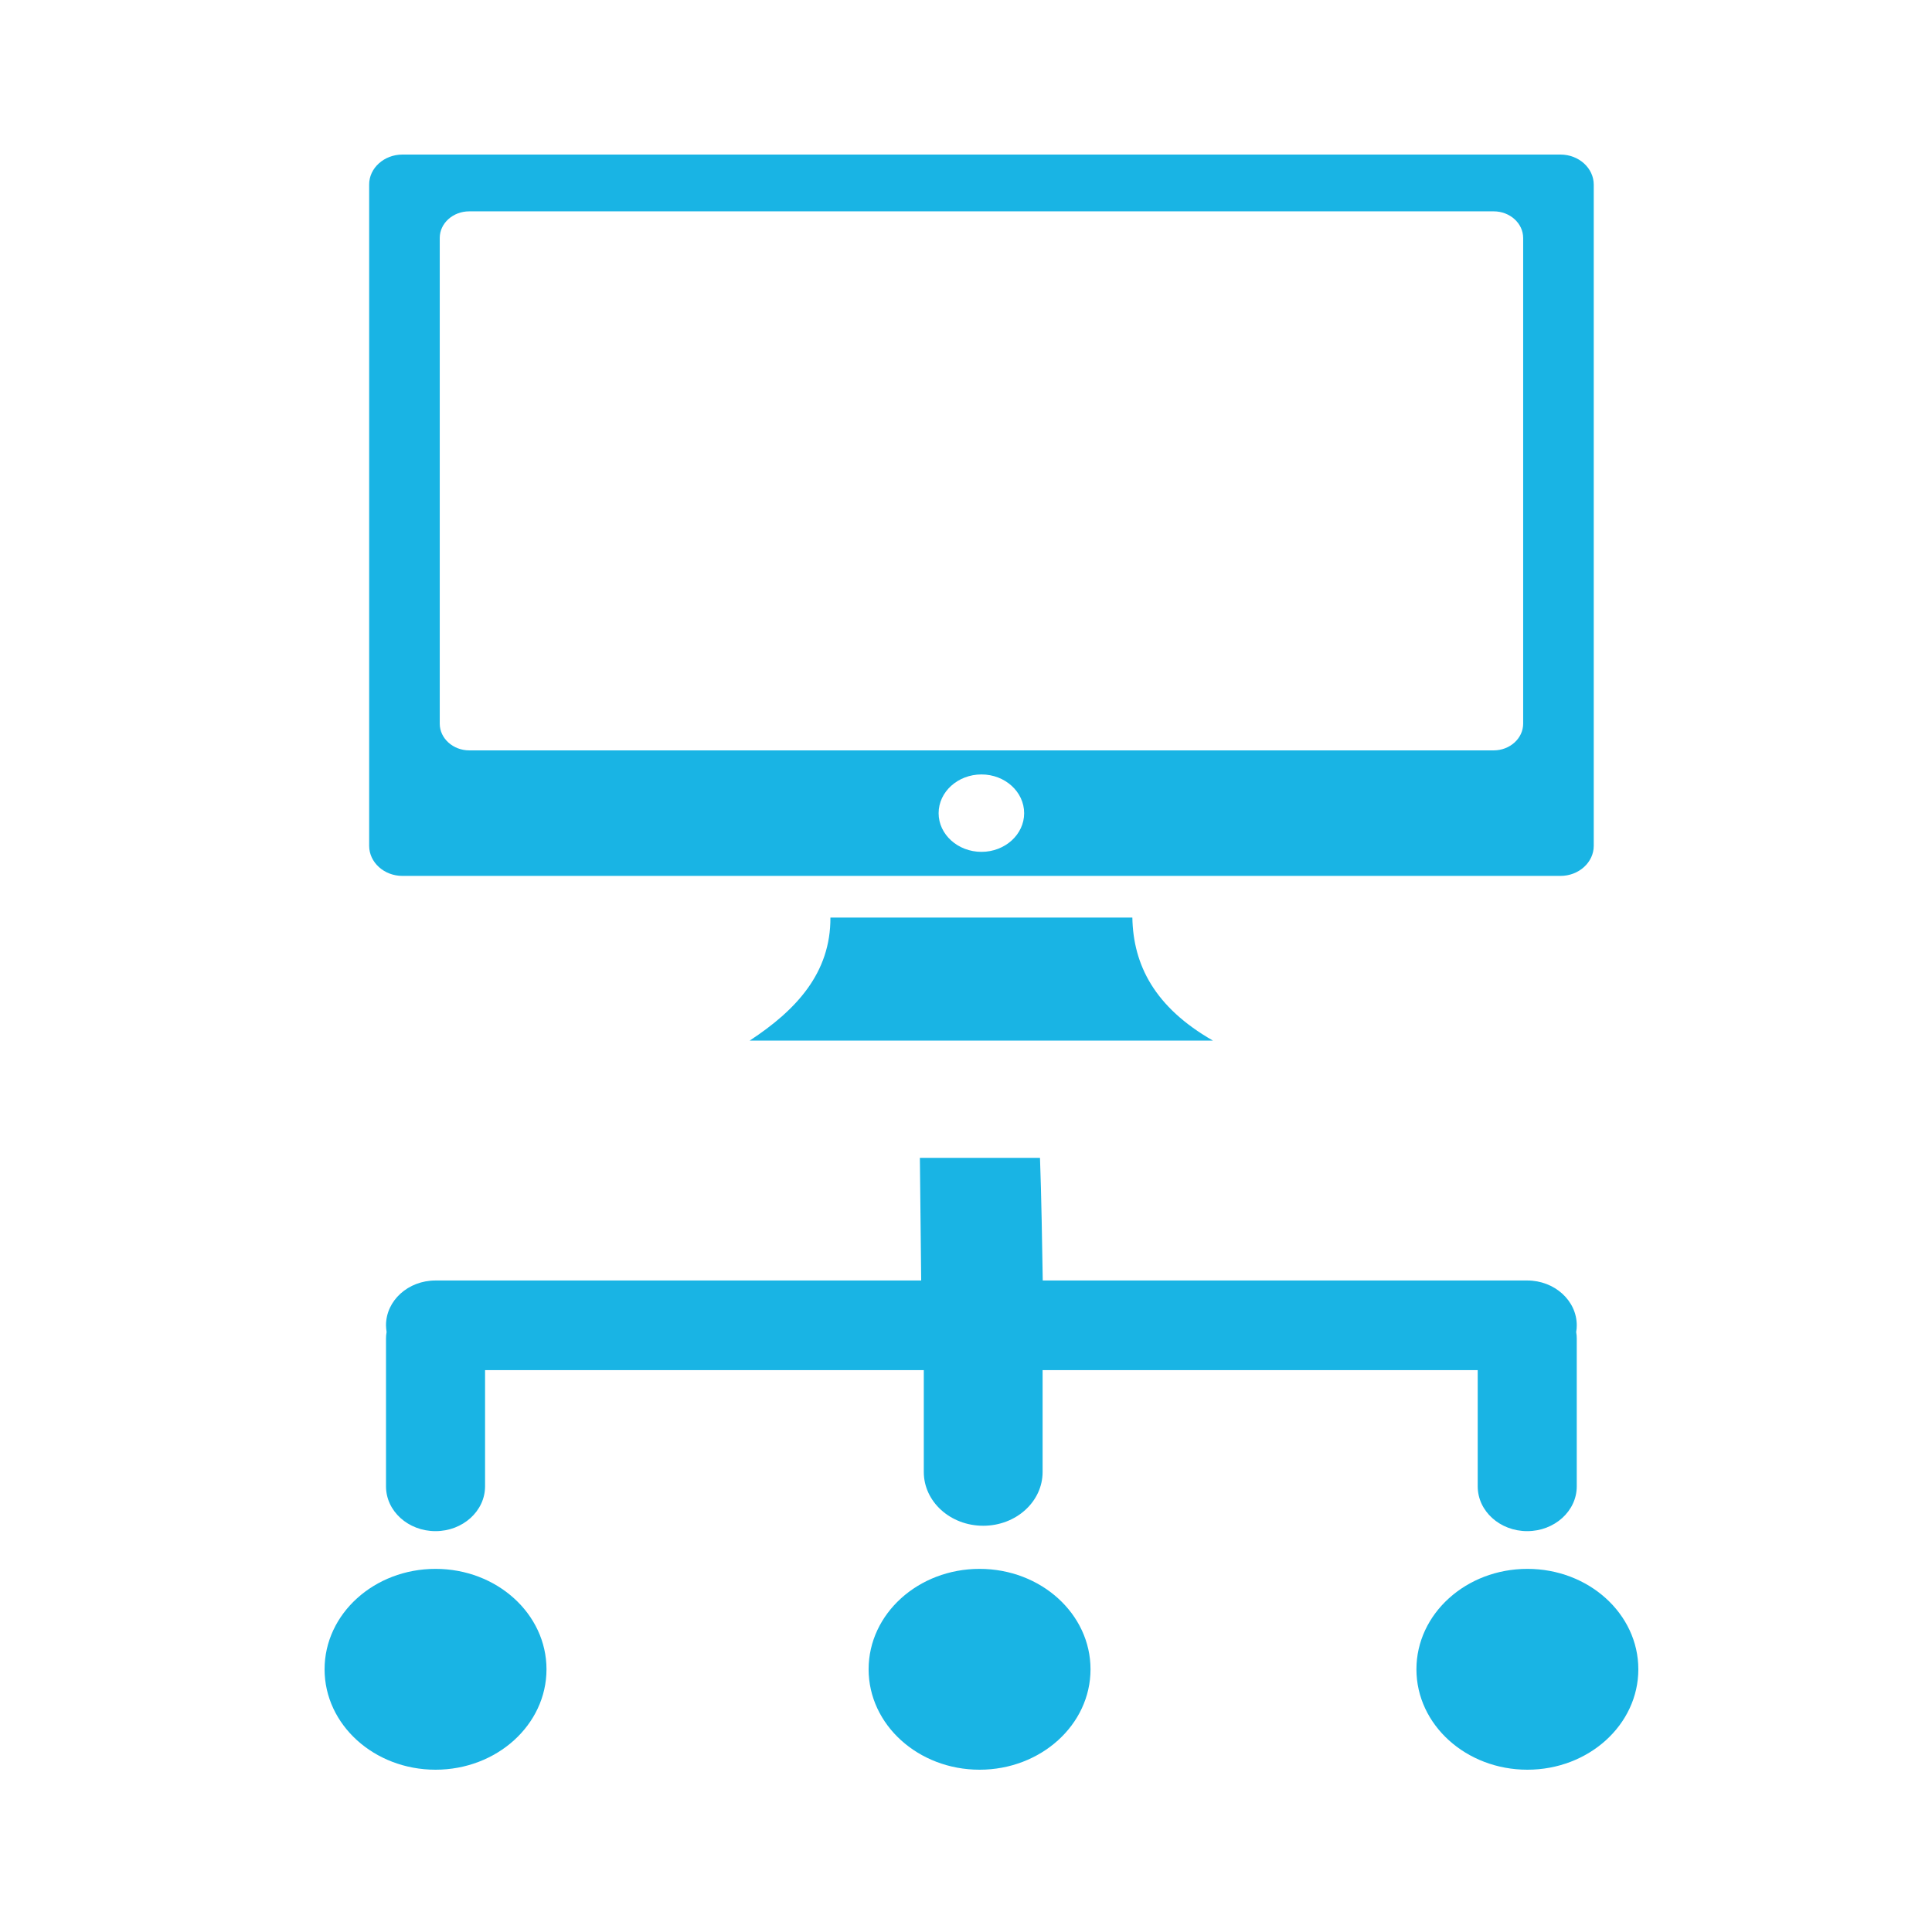 <svg xmlns="http://www.w3.org/2000/svg" width="250" height="250" viewBox="0 0 250 250" fill="none"><path fill-rule="evenodd" clip-rule="evenodd" d="M56.358 203.011C64.288 203.011 70.716 208.828 70.716 216.006C70.716 223.183 64.288 229 56.358 229C48.427 229 42 223.183 42 216.006C42 208.828 48.427 203.011 56.358 203.011ZM52.073 20H201.927C204.295 20 206.231 21.752 206.231 23.895V109.448C206.231 111.591 204.295 113.342 201.927 113.342H52.073C49.705 113.342 47.769 111.591 47.769 109.448V23.895C47.751 21.752 49.705 20 52.073 20ZM107.455 118.734H146.526C146.639 124.857 149.401 130.334 156.956 134.654H97.007C103.058 130.691 107.493 125.878 107.455 118.734ZM127 100.212C130.044 100.212 132.525 102.457 132.525 105.229C132.525 107.985 130.044 110.23 127 110.23C123.956 110.23 121.456 107.985 121.456 105.229C121.456 102.457 123.956 100.212 127 100.212ZM60.718 27.348H193.282C195.387 27.348 197.097 28.895 197.097 30.8V93.647C197.097 95.535 195.387 97.099 193.282 97.099H60.718C58.632 97.099 56.903 95.552 56.903 93.647V30.783C56.903 28.895 58.613 27.348 60.718 27.348ZM119.539 177.294H62.766V192.33C62.766 195.527 59.891 198.13 56.358 198.13C52.825 198.13 49.949 195.544 49.949 192.33V173.229C49.949 172.94 49.968 172.651 50.025 172.362C49.987 172.073 49.949 171.784 49.949 171.494C49.949 168.297 52.806 165.695 56.358 165.695H119.201C119.145 161.459 119.088 153.772 119.032 149.826H134.574C134.743 154.18 134.874 161.936 134.931 165.695H197.623C201.157 165.695 204.032 168.297 204.032 171.494C204.032 171.784 204.013 172.073 203.957 172.362C204.013 172.651 204.032 172.94 204.032 173.229V192.33C204.032 195.527 201.157 198.13 197.623 198.13C194.09 198.13 191.215 195.544 191.215 192.33V177.294H134.912V190.476C134.912 194.32 131.473 197.432 127.226 197.432C122.978 197.432 119.539 194.32 119.539 190.476V177.294ZM197.642 203.011C205.573 203.011 212 208.828 212 216.006C212 223.183 205.573 229 197.642 229C189.712 229 183.285 223.183 183.285 216.006C183.285 208.828 189.712 203.011 197.642 203.011ZM126.756 203.011C134.686 203.011 141.113 208.828 141.113 216.006C141.113 223.183 134.686 229 126.756 229C118.825 229 112.398 223.183 112.398 216.006C112.398 208.828 118.825 203.011 126.756 203.011Z" fill="#19B4E4"></path></svg>